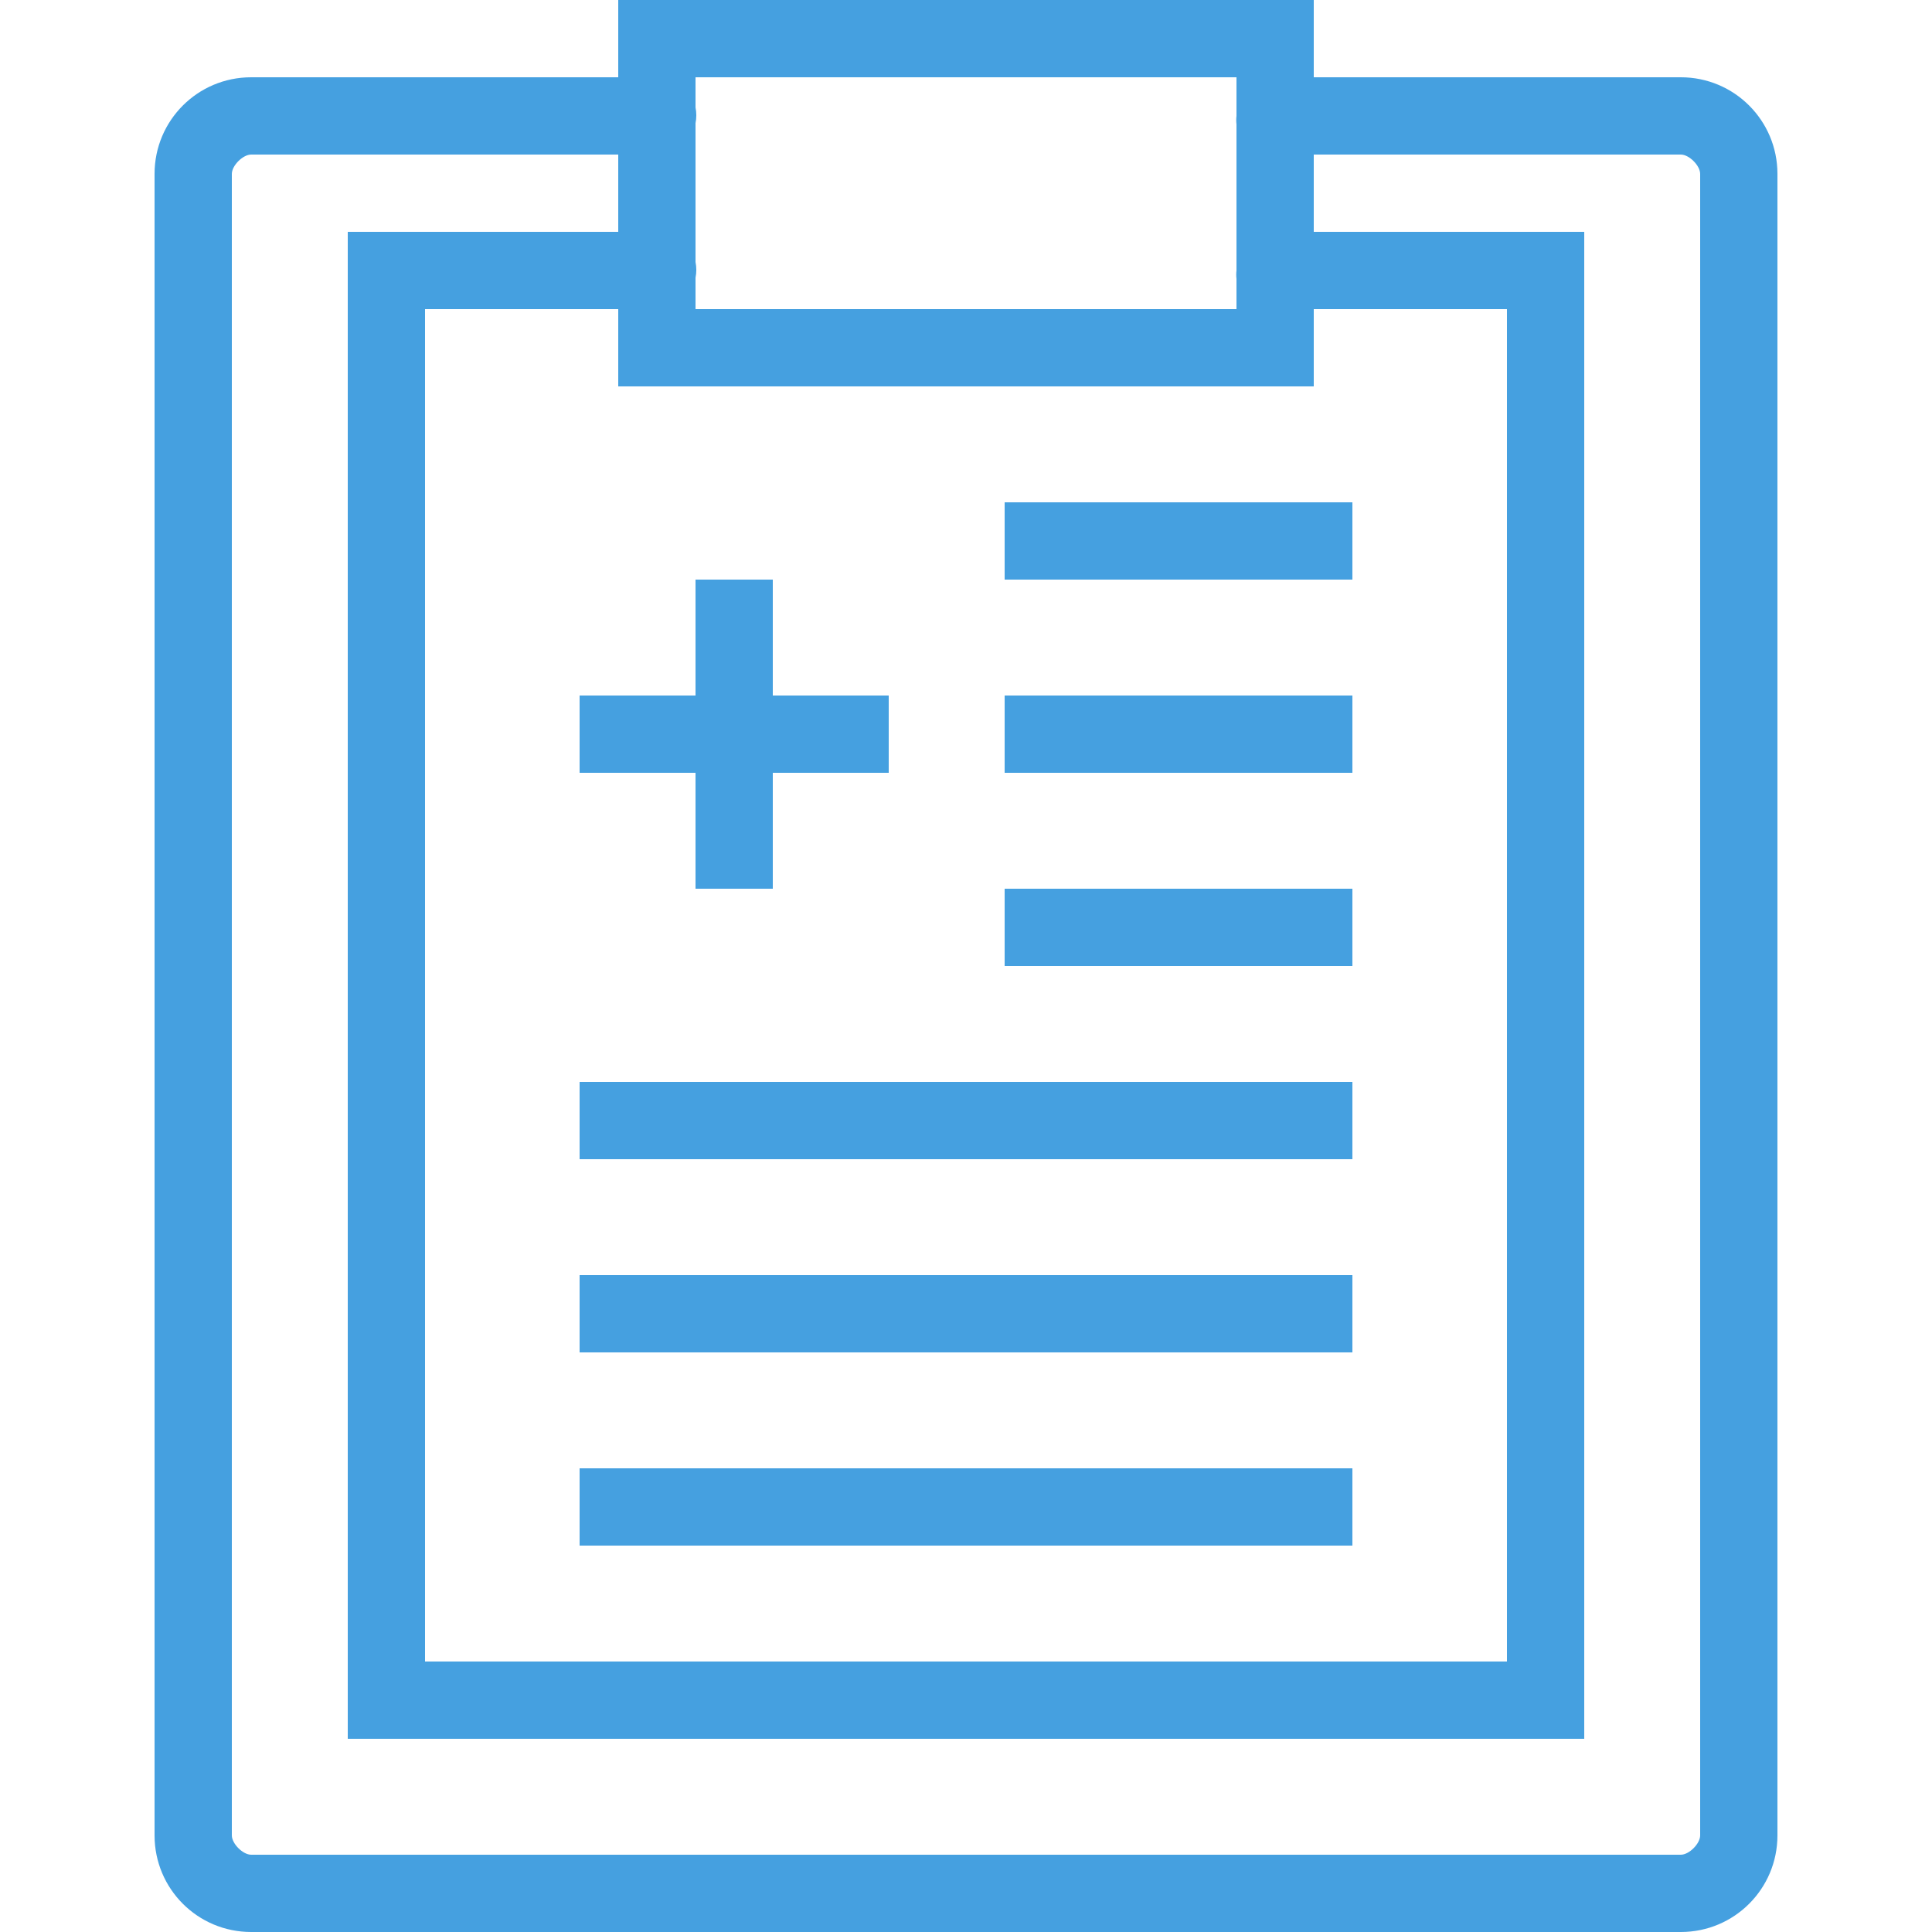 <svg xmlns="http://www.w3.org/2000/svg" width="48" height="48" viewBox="0 0 48 48" fill="none"><g id="icons8-treatment 1"><path id="Vector" d="M15.36 0V1.92H6.24C4.912 1.92 3.84 2.993 3.84 4.32V45.6C3.84 46.928 4.912 48 6.24 48H41.76C43.087 48 44.16 46.928 44.16 45.6V4.32C44.16 2.993 43.087 1.92 41.76 1.92H32.64V0H15.36ZM17.28 1.92H30.72V2.7C30.72 2.73 30.72 2.76 30.72 2.79V2.88C30.712 2.951 30.712 3.019 30.72 3.09V6.54C30.72 6.57 30.72 6.6 30.72 6.63V6.72C30.712 6.791 30.712 6.859 30.72 6.93V7.68H17.28V6.9C17.306 6.772 17.306 6.638 17.28 6.51V3.06C17.306 2.933 17.306 2.797 17.28 2.67V1.92ZM6.24 3.84H15.36V5.76H8.64V43.2H39.36V5.76H32.64V3.84H41.76C41.966 3.84 42.24 4.114 42.24 4.32V45.6C42.24 45.806 41.966 46.08 41.76 46.08H6.24C6.034 46.08 5.76 45.806 5.76 45.6V4.32C5.76 4.114 6.034 3.84 6.24 3.84ZM10.56 7.68H15.36V9.6H32.64V7.68H37.44V41.28H10.56V7.68ZM24.96 12.48V14.4H33.6V12.48H24.96ZM17.28 14.4V17.28H14.4V19.2H17.28V22.08H19.2V19.2H22.08V17.28H19.2V14.4H17.28ZM24.96 17.28V19.2H33.6V17.28H24.96ZM24.96 22.08V24H33.6V22.08H24.96ZM14.4 26.88V28.8H33.6V26.88H14.4ZM14.4 31.68V33.6H33.6V31.68H14.4ZM14.4 36.48V38.4H33.6V36.48H14.4Z" fill="#45A0E0"></path></g></svg>
